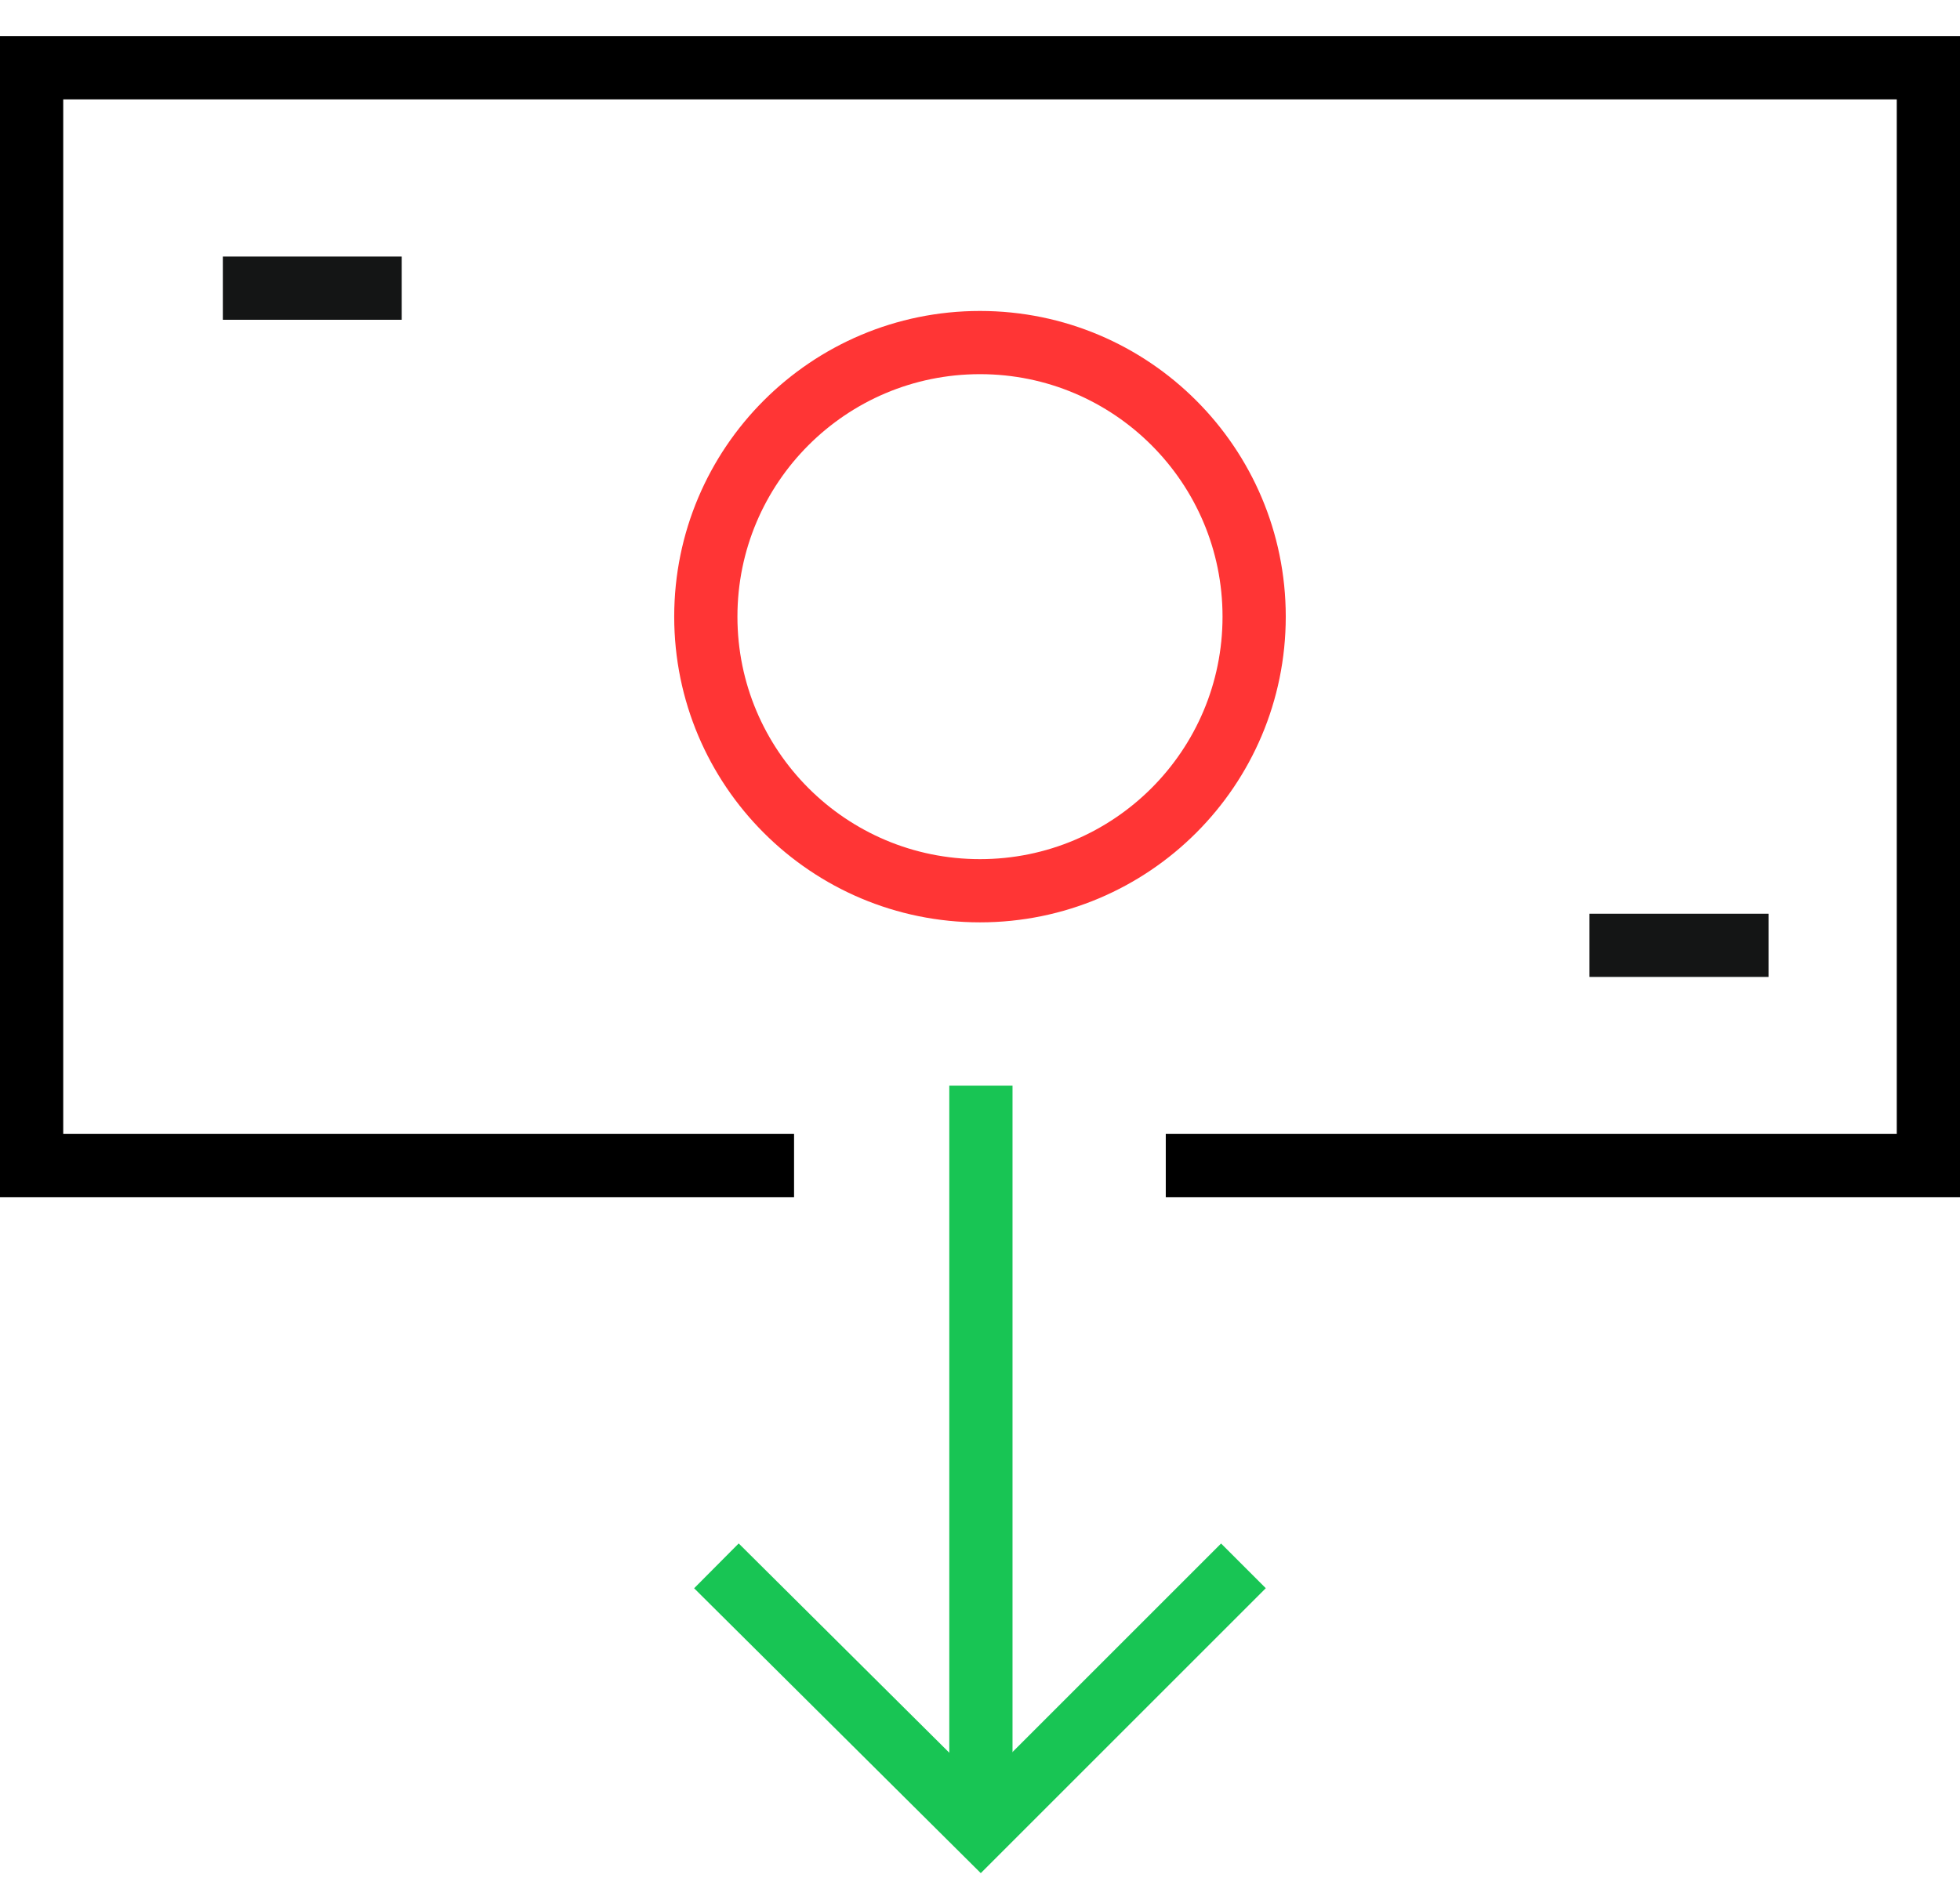 <svg width="124" height="120" viewBox="0 0 124 120" fill="none" xmlns="http://www.w3.org/2000/svg">
<path d="M62.057 68.7V115.7" stroke="#18C554" stroke-width="4" stroke-miterlimit="10"/>
<path d="M45.324 99.09L62.045 115.711L78.666 99.09" stroke="#18C554" stroke-width="4" stroke-miterlimit="10"/>
<path d="M61.999 56.368C71.579 56.368 79.344 48.603 79.344 39.023C79.344 29.444 71.579 21.678 61.999 21.678C52.42 21.678 44.654 29.444 44.654 39.023C44.654 48.603 52.42 56.368 61.999 56.368Z" stroke="#FF3535" stroke-width="4" stroke-miterlimit="10"/>
<path d="M14.098 18.236H25.416" stroke="#141515" stroke-width="4" stroke-miterlimit="10"/>
<path d="M100.557 59.822H111.886" stroke="#141515" stroke-width="4" stroke-miterlimit="10"/>
<path d="M73.753 73.758H122V4.289H2V73.758H50.236" stroke="black" stroke-width="4" stroke-miterlimit="10"/>
</svg>
